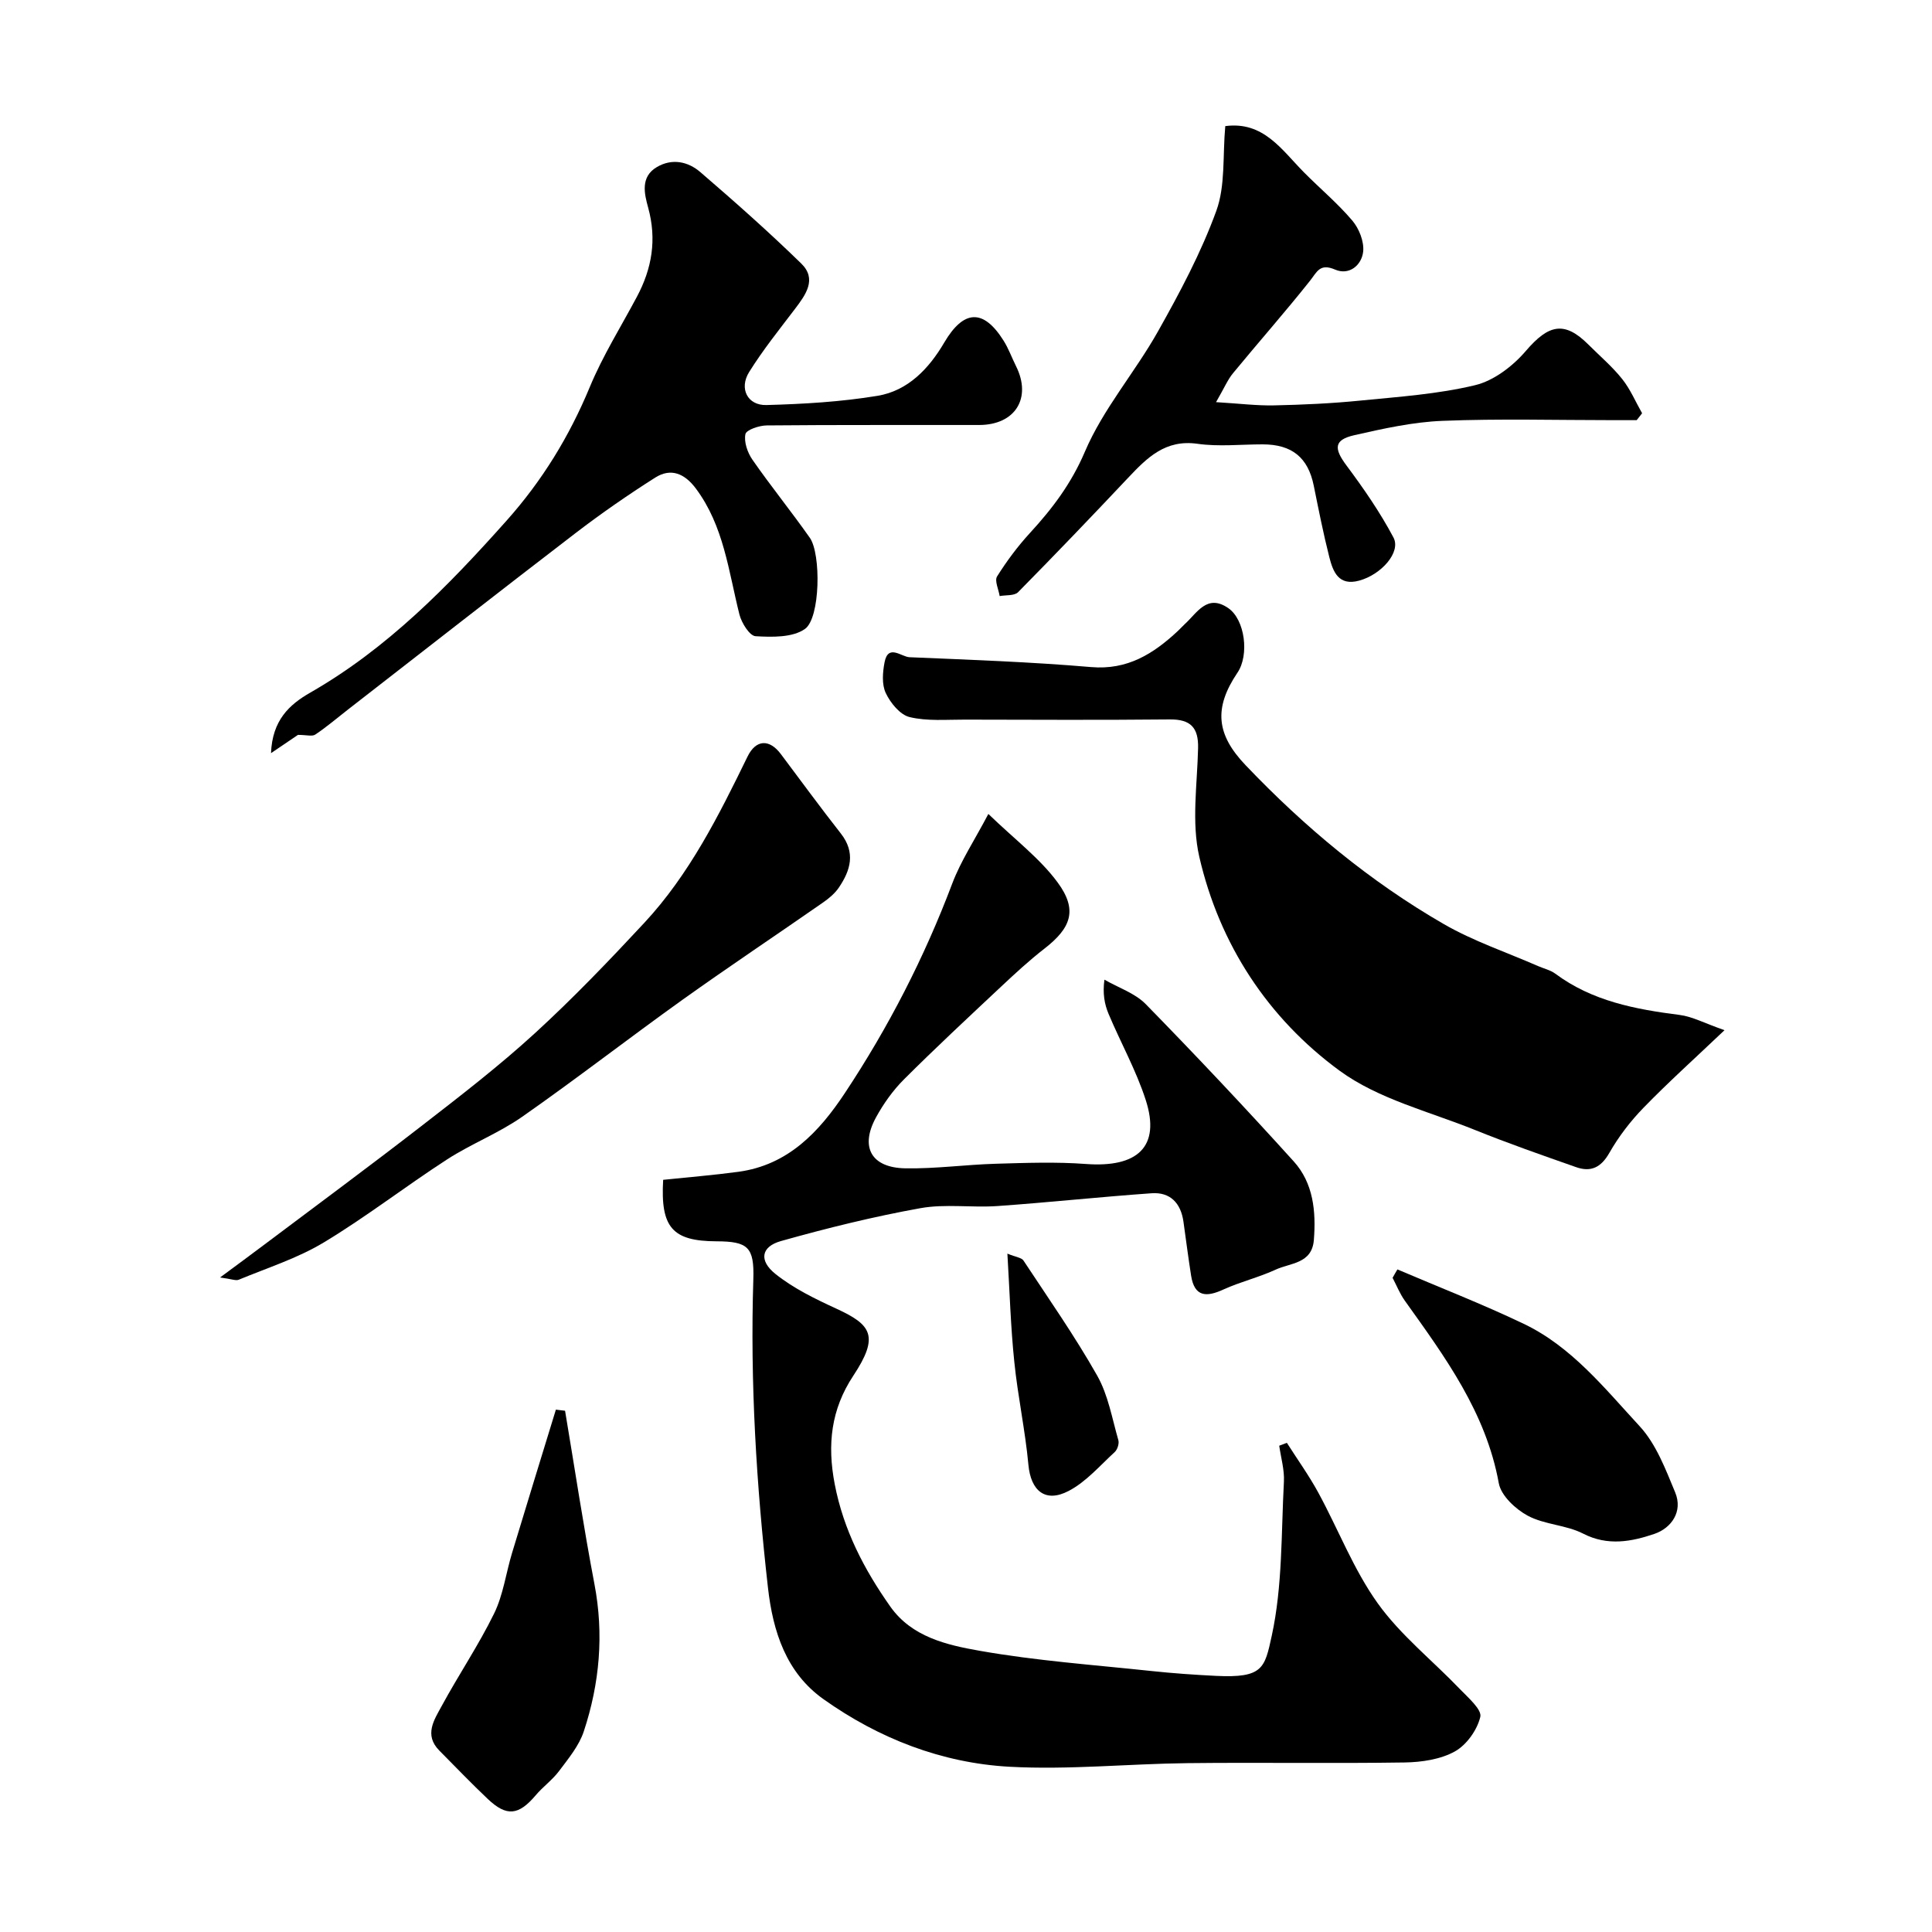 <svg enable-background="new 0 0 400 400" viewBox="0 0 400 400" xmlns="http://www.w3.org/2000/svg"><g fill="#010000"><path d="m266.43 298.72c2.19 3.44 4.59 6.78 6.53 10.35 4.14 7.61 7.28 15.89 12.28 22.87 4.72 6.6 11.34 11.83 17.02 17.77 1.7 1.77 4.58 4.24 4.22 5.75-.64 2.71-2.84 5.81-5.27 7.16-2.98 1.65-6.86 2.22-10.36 2.28-15 .23-30-.03-44.99.14-12.27.14-24.58 1.41-36.79.75-14.05-.76-27.11-5.84-38.6-14.01-7.68-5.46-10.44-13.94-11.47-23.05-2.4-21.23-3.71-42.51-3.03-63.89.21-6.65-1.12-7.82-7.64-7.84-9.11-.04-11.61-2.85-11.03-12.73 5.16-.54 10.38-.96 15.56-1.66 10.28-1.39 16.7-8.22 22.04-16.27 9.04-13.63 16.47-28.09 22.26-43.43 1.75-4.63 4.56-8.87 7.47-14.39 5.46 5.28 10.66 9.18 14.35 14.19 4.18 5.68 2.8 9.4-2.75 13.7-3.12 2.42-6.04 5.12-8.92 7.82-6.77 6.35-13.58 12.68-20.15 19.24-2.28 2.28-4.24 5.03-5.79 7.87-3.36 6.14-1 10.42 6.06 10.55 6.26.11 12.52-.77 18.8-.95 6.2-.18 12.43-.41 18.6.05 10.62.79 15.53-3.51 12.38-13.25-1.98-6.13-5.18-11.85-7.69-17.82-.85-2.02-1.25-4.22-.86-7.09 2.88 1.66 6.31 2.78 8.55 5.06 10.42 10.66 20.65 21.51 30.64 32.56 4.07 4.5 4.64 10.36 4.17 16.27-.39 4.95-4.86 4.73-7.9 6.14-3.48 1.61-7.29 2.51-10.78 4.1-3.55 1.63-6.04 1.61-6.74-2.88-.58-3.71-1.06-7.43-1.58-11.15-.54-3.82-2.72-6.15-6.58-5.88-10.66.75-21.29 1.9-31.95 2.65-5.3.37-10.76-.49-15.93.44-9.72 1.75-19.36 4.13-28.88 6.81-4.09 1.15-4.62 4.02-1.13 6.81 3.74 2.99 8.23 5.17 12.62 7.19 7.22 3.32 8.95 5.64 3.49 13.89-4.6 6.96-5.42 14.23-3.84 22.44 1.83 9.5 6.08 17.64 11.5 25.33 4.44 6.31 11.71 7.97 18.47 9.16 11.76 2.08 23.74 2.93 35.64 4.2 4.42.47 8.86.78 13.3 1 9.75.48 10.11-1.58 11.57-8.29 2.25-10.33 1.95-21.24 2.52-31.91.13-2.46-.62-4.96-.97-7.45.51-.19 1.05-.4 1.58-.6z"/><path d="m357.04 213.29c-6.1 5.8-11.6 10.74-16.74 16.03-2.72 2.79-5.17 5.99-7.1 9.37-1.72 3.03-3.82 4.03-6.87 2.96-7.04-2.47-14.09-4.93-21-7.72-9.47-3.82-19.96-6.38-27.98-12.25-14.85-10.88-24.88-26.18-29.05-44.29-1.64-7.15-.42-14.98-.25-22.5.1-4.24-1.54-5.98-5.85-5.94-14.16.14-28.33.07-42.49.04-3.82-.01-7.77.35-11.4-.53-1.97-.48-3.96-2.93-4.92-4.97-.85-1.78-.65-4.31-.25-6.38.75-3.85 3.46-1.12 5.16-1.04 12.54.53 25.09.97 37.59 2.04 7.55.65 12.91-2.75 17.97-7.47.49-.45.93-.96 1.42-1.41 2.57-2.33 4.63-6.36 9.03-3.32 3.46 2.39 4.37 9.7 1.9 13.35-4.98 7.38-4.36 12.84 1.67 19.16 12.22 12.82 25.72 24.06 41.04 32.9 6.14 3.54 13 5.84 19.53 8.7 1.19.52 2.54.82 3.56 1.57 7.65 5.69 16.56 7.37 25.72 8.54 2.64.33 5.16 1.71 9.31 3.16z"/><path d="m61.69 152.15c-1.21.82-2.99 2.03-5.58 3.78.27-6.81 3.79-10.05 8.11-12.52 15.97-9.15 28.56-22.04 40.67-35.63 7.39-8.29 12.98-17.43 17.22-27.65 2.68-6.47 6.45-12.48 9.75-18.68 3.13-5.87 4.15-11.87 2.33-18.48-.76-2.77-1.68-6.34 1.82-8.39 3.15-1.85 6.45-1.13 8.97 1.04 7.13 6.13 14.18 12.38 20.91 18.94 3.3 3.22.94 6.45-1.3 9.4-3.26 4.29-6.65 8.51-9.49 13.07-2.13 3.41-.33 6.94 3.58 6.83 7.69-.21 15.43-.66 23-1.91 6.3-1.04 10.65-5.63 13.81-11.02 4.01-6.82 8.09-7.07 12.28-.42 1.04 1.65 1.71 3.53 2.58 5.28 3.31 6.61-.15 12.19-7.62 12.2-14.66.03-29.32-.05-43.98.09-1.56.01-4.24.91-4.42 1.81-.33 1.61.43 3.81 1.44 5.27 3.82 5.5 8.05 10.71 11.9 16.19 2.34 3.34 2.18 16.63-1.02 18.87-2.56 1.8-6.79 1.7-10.22 1.5-1.23-.07-2.9-2.75-3.34-4.5-2.26-8.97-3.22-18.32-9.03-26.09-2.31-3.09-5.15-4.31-8.4-2.25-5.63 3.57-11.14 7.39-16.43 11.44-15.84 12.14-31.55 24.45-47.32 36.69-2.2 1.71-4.32 3.53-6.63 5.07-.63.44-1.81.07-3.59.07z"/><path d="m253.68 26.11c7.91-1.05 11.68 4.91 16.26 9.54 3.33 3.37 7 6.43 10.05 10.03 1.4 1.65 2.46 4.35 2.24 6.41-.31 2.82-2.89 4.98-5.8 3.73-3.19-1.37-3.74.46-5.24 2.35-5.15 6.48-10.64 12.7-15.9 19.09-1.1 1.33-1.79 3-3.52 6 4.85.29 8.45.75 12.05.67 5.94-.13 11.89-.4 17.79-.99 7.97-.79 16.05-1.33 23.79-3.19 3.88-.93 7.82-3.95 10.5-7.08 4.73-5.53 8.01-6.28 12.98-1.31 2.36 2.36 4.93 4.54 6.99 7.13 1.68 2.11 2.76 4.7 4.11 7.07-.37.48-.75.95-1.12 1.43-1.57 0-3.13 0-4.7 0-11.83 0-23.67-.33-35.48.14-6.14.24-12.29 1.61-18.32 2.98-4.2.96-4.21 2.74-1.61 6.23 3.55 4.76 6.97 9.7 9.75 14.94 1.61 3.03-2.5 7.68-7.09 8.93-4.26 1.17-5.42-1.83-6.19-4.86-1.24-4.89-2.22-9.85-3.22-14.79-1.18-5.83-4.5-8.56-10.6-8.56-4.5 0-9.07.51-13.48-.12-6.65-.94-10.43 2.89-14.37 7.06-7.51 7.97-15.08 15.87-22.77 23.67-.76.77-2.52.56-3.81.8-.22-1.38-1.09-3.17-.54-4.06 1.99-3.17 4.26-6.22 6.79-8.98 4.66-5.07 8.57-10.23 11.4-16.86 3.77-8.85 10.38-16.44 15.14-24.92 4.52-8.04 8.92-16.29 12.06-24.92 1.91-5.23 1.3-11.37 1.86-17.56z"/><path d="m45.56 264.49c3.78-2.8 6.44-4.75 9.08-6.74 10.97-8.25 22.01-16.4 32.86-24.81 7.9-6.12 15.84-12.25 23.21-18.99 7.91-7.24 15.36-15.01 22.67-22.87 9.35-10.05 15.43-22.22 21.39-34.44 1.75-3.58 4.54-3.67 6.91-.5 4.12 5.49 8.17 11.03 12.4 16.42 3.1 3.95 2.03 7.62-.41 11.21-.82 1.21-2.04 2.22-3.25 3.07-9.68 6.74-19.5 13.28-29.1 20.14-11.14 7.97-21.97 16.38-33.2 24.23-4.86 3.4-10.55 5.6-15.55 8.83-8.62 5.58-16.76 11.91-25.54 17.2-5.45 3.28-11.69 5.26-17.62 7.72-.6.24-1.47-.16-3.85-.47z"/><path d="m116.99 292.08c2.01 11.96 3.81 23.96 6.08 35.87 1.99 10.43 1.08 20.58-2.2 30.51-.98 2.98-3.18 5.62-5.11 8.2-1.38 1.85-3.34 3.25-4.84 5.02-3.54 4.18-6.01 4.49-9.94.77-3.43-3.25-6.7-6.66-10.03-10.02-3.22-3.26-1.03-6.4.52-9.26 3.49-6.44 7.62-12.55 10.83-19.11 1.89-3.86 2.45-8.35 3.71-12.52 2.99-9.91 6.05-19.79 9.08-29.69.64.07 1.27.15 1.9.23z"/><path d="m289.32 262.82c8.73 3.73 17.59 7.17 26.15 11.26 9.92 4.74 16.75 13.36 23.99 21.19 3.42 3.7 5.38 8.92 7.37 13.72 1.65 3.99-.82 7.39-4.29 8.58-4.7 1.6-9.66 2.58-14.77-.05-3.52-1.81-7.97-1.84-11.45-3.7-2.54-1.36-5.54-4.16-6.01-6.73-2.66-14.67-11.14-26.15-19.46-37.8-1.03-1.44-1.7-3.15-2.53-4.73.32-.59.66-1.16 1-1.74z"/><path d="m208.57 259.55c1.79.74 2.93.83 3.32 1.42 5.2 7.88 10.63 15.64 15.28 23.85 2.26 4 3.07 8.83 4.37 13.34.21.71-.19 1.96-.75 2.47-3.07 2.82-5.93 6.17-9.53 8.05-4.87 2.55-7.85-.06-8.34-5.42-.66-7.13-2.2-14.18-2.92-21.31-.75-7.18-.95-14.41-1.43-22.4z"/></g></svg>